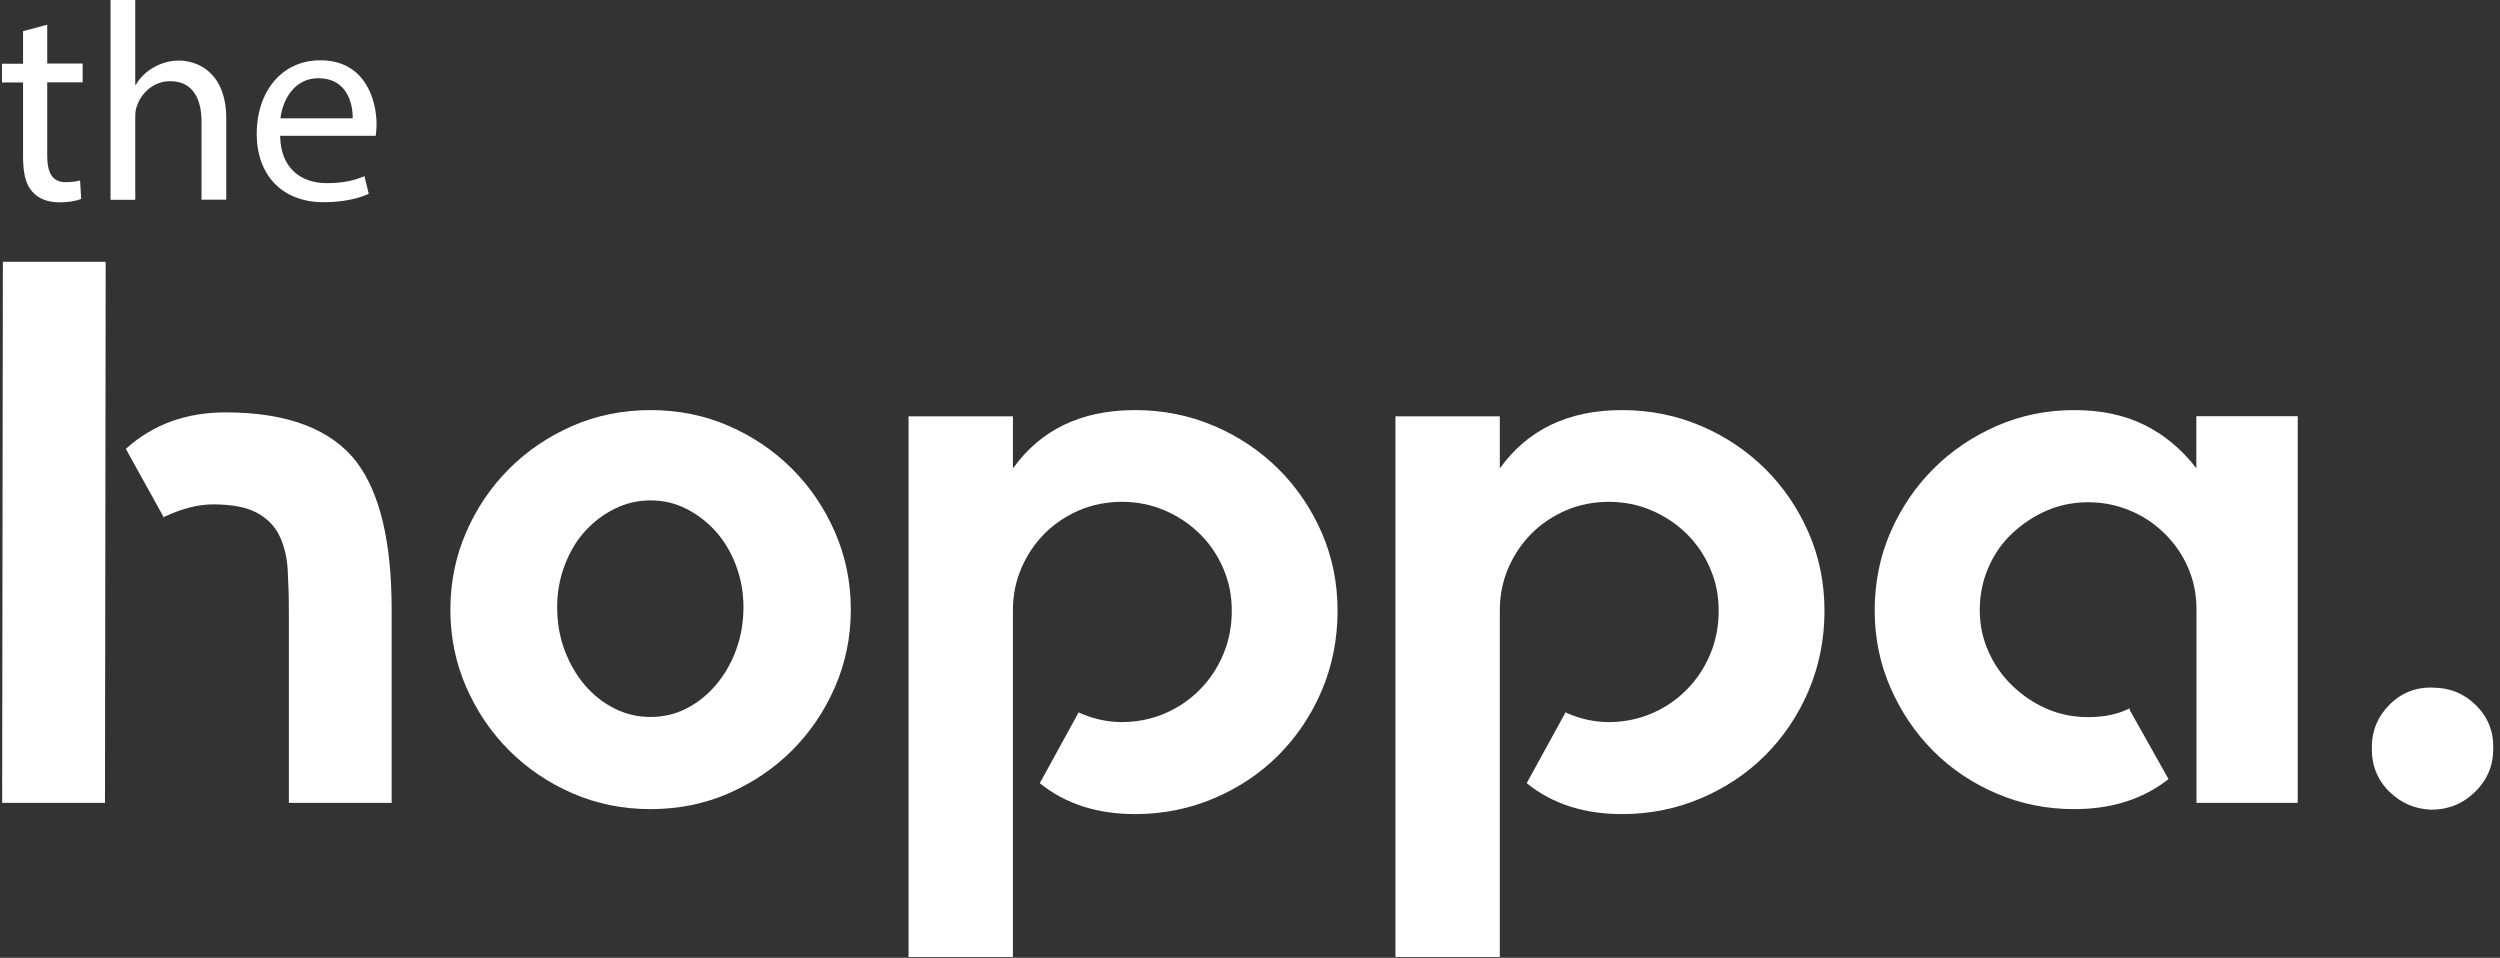 <?xml version="1.0" encoding="UTF-8"?> <svg xmlns="http://www.w3.org/2000/svg" width="154" height="59" viewBox="0 0 154 59" fill="none"><rect x="0" y="0" width="154" height="59" fill="#333333" stroke="none"/><g clip-path="url(#clip0_483_132)"><path d="M0.177 16.126L6.51 16.126L6.467 49.457L0.133 49.457L0.177 16.126ZM21.997 28.503C23.416 30.404 24.126 33.426 24.126 37.552L24.126 49.457L17.793 49.457L17.793 37.587C17.793 36.737 17.767 35.905 17.723 35.117C17.679 34.329 17.512 33.628 17.223 33.023C16.934 32.419 16.479 31.946 15.839 31.596C15.2 31.245 14.298 31.07 13.124 31.07C12.204 31.07 11.206 31.324 10.128 31.832L10.084 31.876L10.04 31.78L7.754 27.654L7.798 27.61C8.621 26.874 9.541 26.322 10.557 25.954C11.573 25.587 12.686 25.403 13.886 25.403C17.714 25.403 20.421 26.436 21.997 28.495L21.997 28.503Z" fill="white"></path><path d="M40.077 25.262C41.794 25.262 43.397 25.586 44.886 26.234C46.375 26.883 47.68 27.767 48.792 28.88C49.905 29.992 50.781 31.289 51.438 32.787C52.086 34.276 52.41 35.87 52.41 37.552C52.41 39.234 52.086 40.819 51.438 42.317C50.79 43.806 49.905 45.111 48.792 46.224C47.68 47.336 46.383 48.212 44.886 48.869C43.397 49.517 41.794 49.842 40.077 49.842C38.36 49.842 36.757 49.517 35.267 48.869C33.778 48.221 32.473 47.336 31.361 46.224C30.248 45.111 29.372 43.815 28.715 42.317C28.067 40.828 27.743 39.242 27.743 37.552C27.743 35.861 28.067 34.285 28.715 32.787C29.363 31.297 30.248 29.992 31.361 28.88C32.473 27.767 33.77 26.891 35.267 26.234C36.757 25.586 38.36 25.262 40.077 25.262ZM40.077 44.165C40.874 44.165 41.609 43.99 42.293 43.64C42.976 43.289 43.58 42.808 44.106 42.186C44.632 41.564 45.043 40.854 45.341 40.04C45.639 39.234 45.797 38.349 45.797 37.394C45.797 36.51 45.648 35.66 45.341 34.845C45.043 34.039 44.623 33.339 44.106 32.752C43.58 32.165 42.976 31.7 42.293 31.35C41.609 31 40.874 30.825 40.077 30.825C39.279 30.825 38.535 31 37.843 31.35C37.142 31.7 36.538 32.165 36.012 32.752C35.486 33.339 35.075 34.039 34.777 34.845C34.47 35.651 34.322 36.501 34.322 37.394C34.322 38.349 34.47 39.225 34.777 40.04C35.075 40.846 35.486 41.564 36.012 42.186C36.538 42.808 37.151 43.289 37.843 43.64C38.544 43.99 39.288 44.165 40.077 44.165Z" fill="white"></path><path d="M69.93 25.262C71.646 25.262 73.258 25.586 74.782 26.234C76.307 26.883 77.629 27.776 78.759 28.897C79.889 30.027 80.774 31.332 81.422 32.822C82.07 34.311 82.394 35.914 82.394 37.631C82.394 39.348 82.07 41.012 81.422 42.536C80.774 44.06 79.88 45.383 78.759 46.513C77.629 47.643 76.307 48.528 74.782 49.176C73.258 49.824 71.638 50.148 69.93 50.148C67.582 50.148 65.629 49.518 64.069 48.256L64.069 48.212L66.452 43.868L66.496 43.911C67.354 44.288 68.221 44.481 69.115 44.481C70.008 44.481 70.911 44.306 71.734 43.955C72.557 43.605 73.284 43.114 73.898 42.492C74.52 41.87 75.001 41.143 75.352 40.311C75.702 39.479 75.877 38.586 75.877 37.622C75.877 36.658 75.702 35.826 75.352 35.012C75.001 34.197 74.52 33.487 73.898 32.874C73.276 32.27 72.557 31.788 71.734 31.438C70.911 31.087 70.035 30.912 69.115 30.912C68.195 30.912 67.284 31.087 66.469 31.438C65.664 31.788 64.954 32.261 64.35 32.865C63.745 33.47 63.272 34.179 62.922 34.985C62.571 35.8 62.396 36.658 62.396 37.587L62.396 58.952L55.967 58.952L55.967 25.648L62.396 25.648L62.396 28.854C64.113 26.462 66.618 25.262 69.921 25.262L69.93 25.262Z" fill="white"></path><path d="M99.923 25.262C101.64 25.262 103.251 25.586 104.776 26.234C106.3 26.883 107.622 27.776 108.752 28.897C109.882 30.027 110.767 31.332 111.415 32.822C112.064 34.311 112.388 35.914 112.388 37.631C112.388 39.348 112.064 41.012 111.415 42.536C110.767 44.06 109.874 45.383 108.752 46.513C107.622 47.643 106.3 48.528 104.776 49.176C103.251 49.824 101.631 50.148 99.923 50.148C97.575 50.148 95.622 49.517 94.062 48.256L94.062 48.212L96.445 43.868L96.489 43.911C97.347 44.288 98.215 44.481 99.108 44.481C100.002 44.481 100.904 44.306 101.727 43.955C102.551 43.605 103.278 43.114 103.891 42.492C104.513 41.87 104.995 41.143 105.345 40.311C105.695 39.479 105.871 38.586 105.871 37.622C105.871 36.658 105.695 35.826 105.345 35.012C104.995 34.197 104.513 33.487 103.891 32.874C103.269 32.27 102.551 31.788 101.727 31.438C100.904 31.087 100.028 30.912 99.108 30.912C98.188 30.912 97.277 31.087 96.463 31.438C95.657 31.788 94.947 32.261 94.343 32.865C93.738 33.47 93.265 34.179 92.915 34.985C92.565 35.8 92.389 36.658 92.389 37.587L92.389 58.952L85.96 58.952L85.96 25.648L92.389 25.648L92.389 28.854C94.106 26.462 96.612 25.262 99.914 25.262L99.923 25.262Z" fill="white"></path><path d="M141.54 25.648L141.54 49.456L135.303 49.456L135.303 37.526C135.303 36.606 135.128 35.747 134.778 34.95C134.427 34.153 133.945 33.452 133.323 32.848C132.702 32.243 131.992 31.77 131.177 31.438C130.371 31.105 129.522 30.938 128.628 30.938C127.735 30.938 126.85 31.113 126.053 31.464C125.256 31.814 124.555 32.287 123.933 32.874C123.311 33.461 122.829 34.162 122.479 34.977C122.129 35.791 121.953 36.658 121.953 37.578C121.953 38.498 122.129 39.313 122.479 40.11C122.829 40.907 123.311 41.608 123.933 42.212C124.555 42.816 125.256 43.298 126.053 43.649C126.85 43.999 127.7 44.174 128.628 44.174C129.609 44.174 130.45 43.999 131.151 43.649L131.195 43.649L131.195 43.745L133.578 47.985L133.534 48.028C131.975 49.237 130.056 49.842 127.77 49.842C126.088 49.842 124.503 49.526 123.005 48.887C121.515 48.256 120.21 47.38 119.098 46.268C117.985 45.155 117.109 43.859 116.452 42.361C115.804 40.872 115.48 39.286 115.48 37.596C115.48 35.905 115.804 34.276 116.452 32.787C117.101 31.297 117.985 29.992 119.098 28.88C120.21 27.767 121.507 26.891 123.005 26.234C124.494 25.586 126.079 25.262 127.77 25.262C129.46 25.262 130.862 25.569 132.106 26.182C133.341 26.795 134.41 27.689 135.294 28.845L135.294 25.639L141.531 25.639L141.54 25.648Z" fill="white"></path><path d="M149.87 42.361C150.922 42.361 151.806 42.729 152.533 43.456C153.26 44.183 153.611 45.076 153.585 46.119C153.585 47.17 153.208 48.054 152.463 48.782C151.719 49.509 150.817 49.877 149.774 49.877C148.758 49.842 147.882 49.465 147.155 48.738C146.428 48.011 146.078 47.1 146.104 46.022C146.104 45.006 146.472 44.13 147.199 43.403C147.926 42.676 148.819 42.326 149.862 42.352L149.87 42.361Z" fill="white"></path><path d="M2.909 1.506L2.909 3.915L5.09 3.915L5.09 5.072L2.909 5.072L2.909 9.592C2.909 10.625 3.207 11.221 4.047 11.221C4.442 11.221 4.739 11.168 4.932 11.116L5.002 12.255C4.704 12.377 4.24 12.465 3.653 12.465C2.944 12.465 2.374 12.237 2.006 11.825C1.577 11.379 1.42 10.634 1.42 9.644L1.42 5.08L0.123 5.08L0.123 3.924L1.42 3.924L1.42 1.918L2.909 1.524L2.909 1.506Z" fill="white"></path><path d="M6.808 -0.001L8.332 -0.001L8.332 5.229L8.367 5.229C8.613 4.8 8.989 4.414 9.454 4.16C9.9 3.897 10.443 3.731 11.013 3.731C12.134 3.731 13.938 4.423 13.938 7.314L13.938 12.298L12.414 12.298L12.414 7.489C12.414 6.14 11.915 5.001 10.478 5.001C9.489 5.001 8.718 5.693 8.437 6.525C8.35 6.736 8.332 6.955 8.332 7.252L8.332 12.307L6.808 12.307L6.808 -0.001Z" fill="white"></path><path d="M17.257 8.374C17.292 10.432 18.606 11.282 20.13 11.282C21.217 11.282 21.874 11.089 22.452 10.853L22.715 11.939C22.18 12.184 21.26 12.456 19.929 12.456C17.354 12.456 15.812 10.757 15.812 8.234C15.812 5.711 17.301 3.714 19.736 3.714C22.469 3.714 23.196 6.123 23.196 7.656C23.196 7.971 23.161 8.208 23.144 8.365L17.257 8.365L17.257 8.374ZM21.725 7.288C21.742 6.315 21.331 4.818 19.614 4.818C18.072 4.818 17.397 6.237 17.275 7.288L21.725 7.288Z" fill="white"></path></g><defs><clipPath id="clip0_483_132"><rect width="58.979" height="154" fill="white" transform="translate(154) rotate(90)"></rect></clipPath></defs></svg> 
